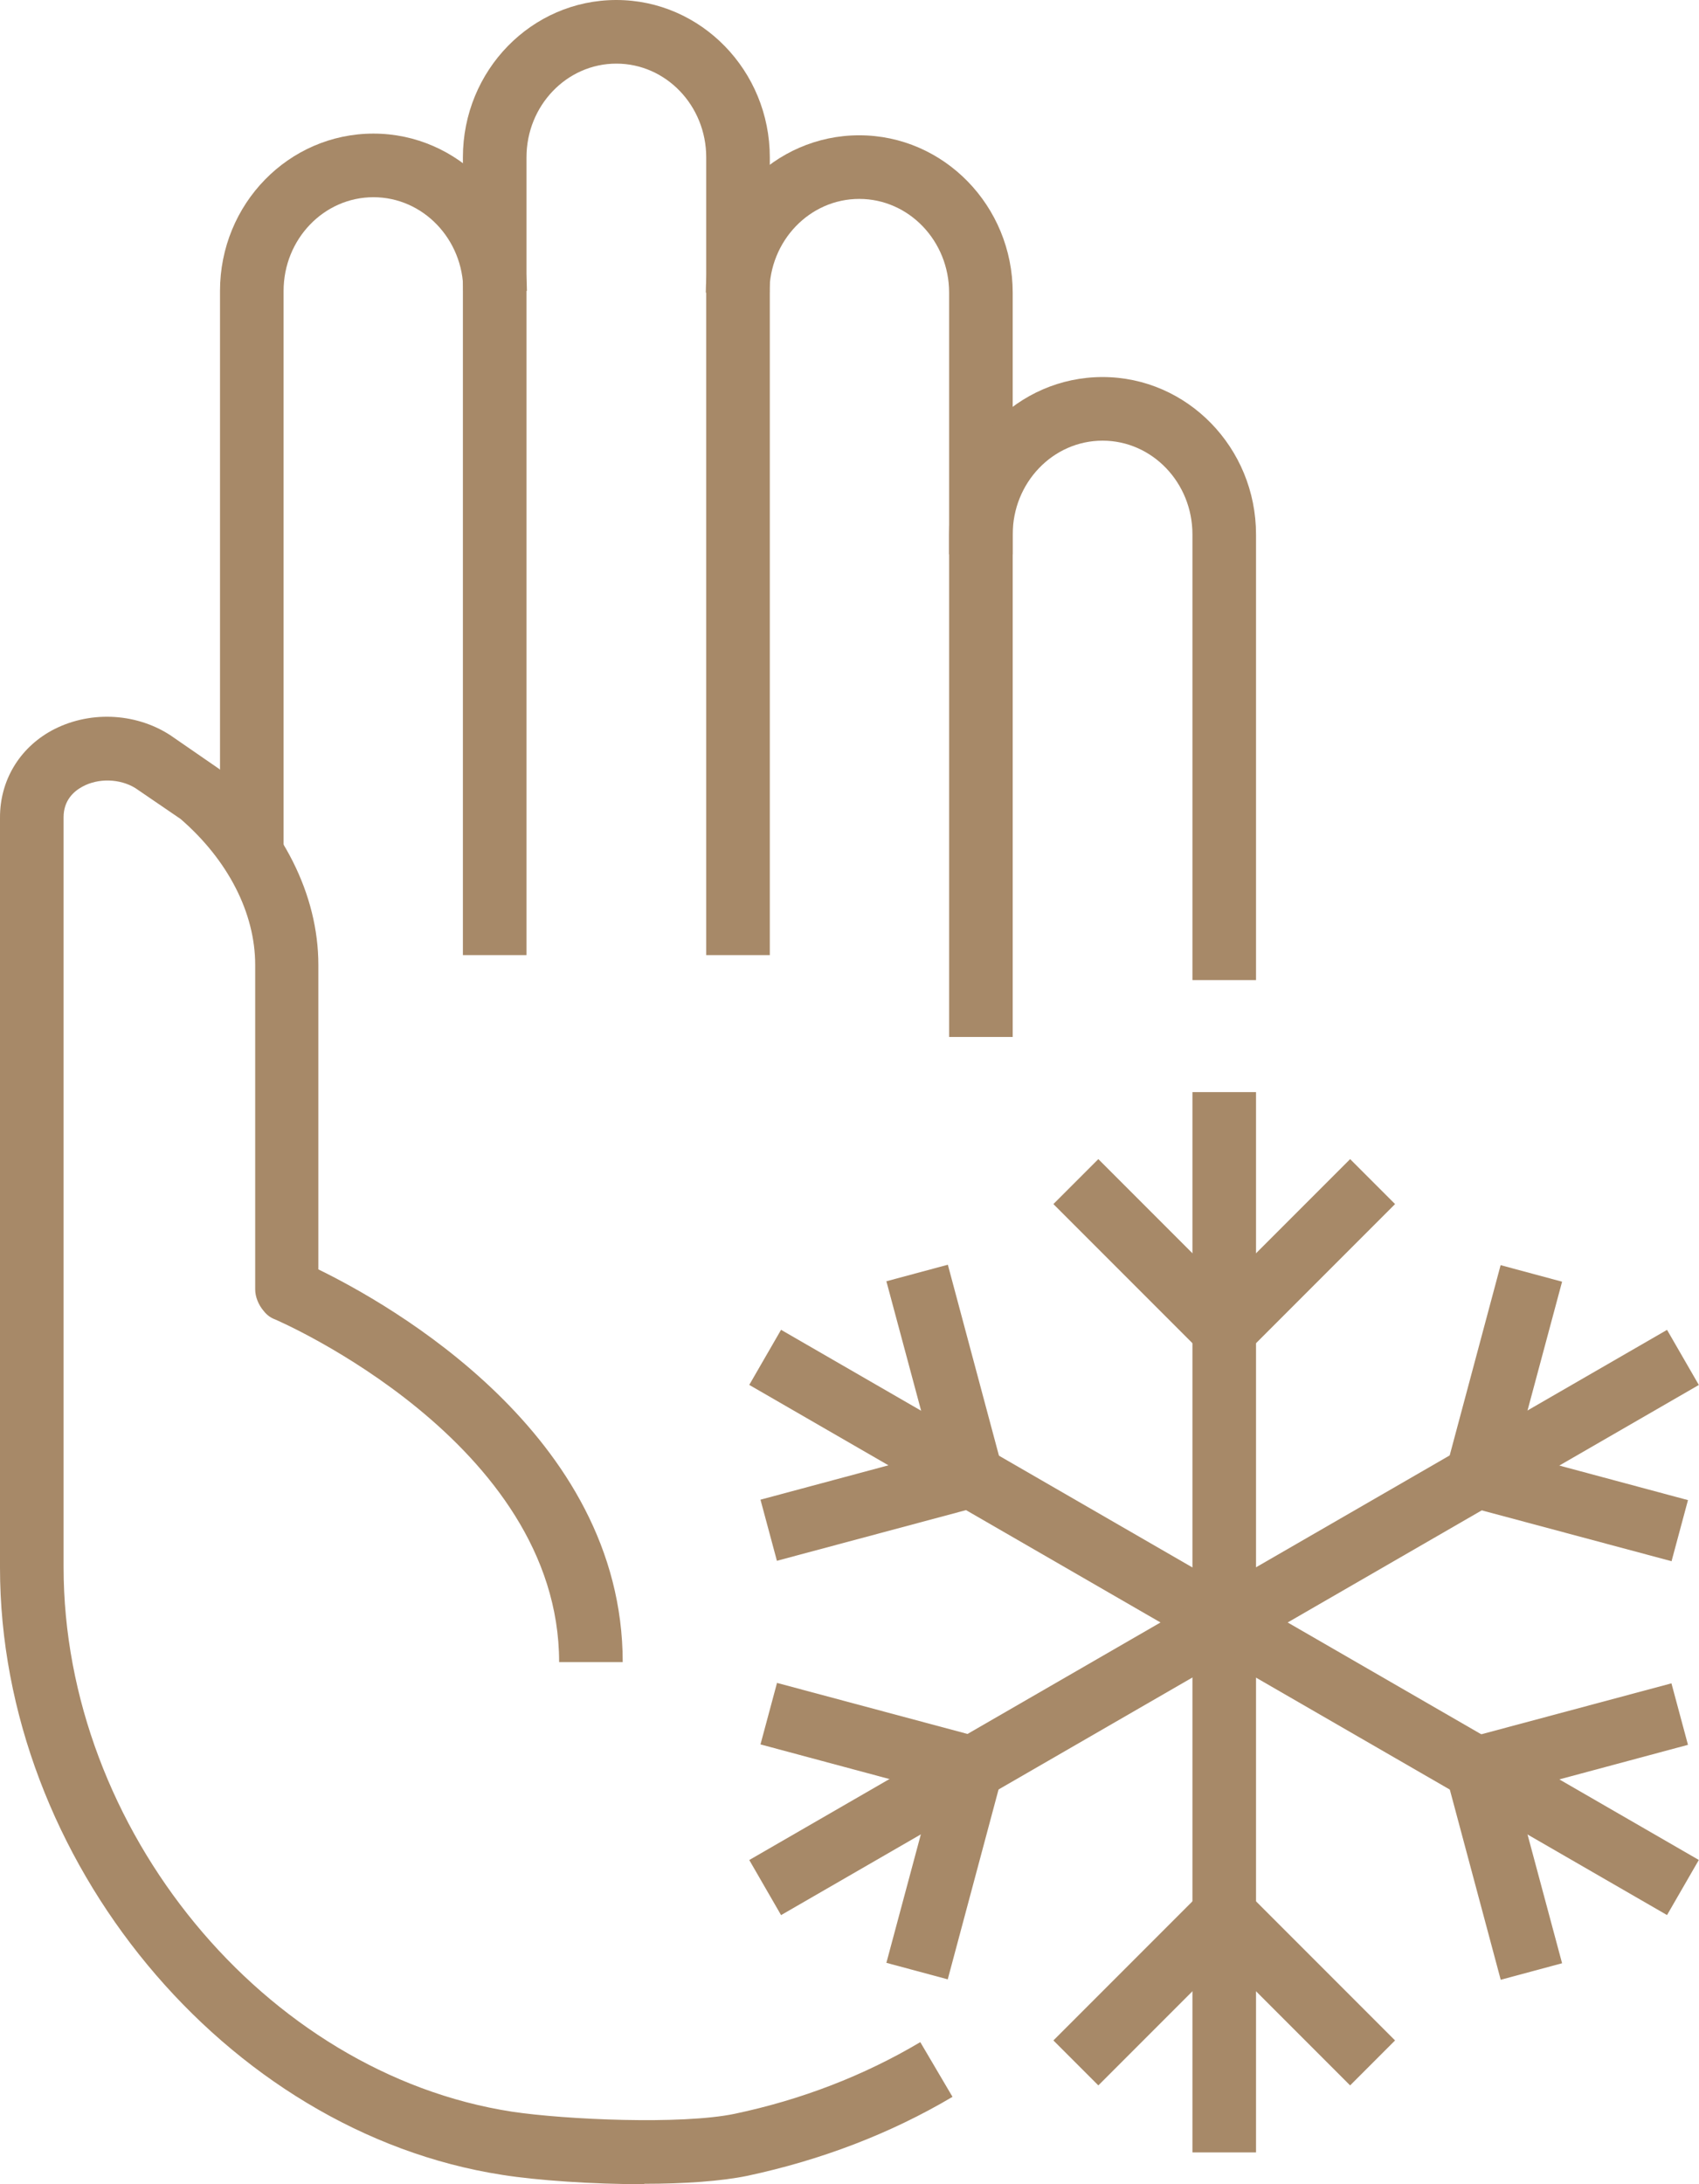 <?xml version="1.0" encoding="UTF-8"?> <svg xmlns="http://www.w3.org/2000/svg" viewBox="0 0 40.08 51.5"><defs><style>.d{fill:#a78968;}</style></defs><g id="a"></g><g id="b"><g id="c"><g><g><path class="d" d="M6.69,20.12h-1.5V6.86c0-2.05,1.62-3.71,3.62-3.71s3.62,1.67,3.62,3.71h-1.5c0-1.22-.95-2.21-2.12-2.21s-2.12,.99-2.12,2.21v13.26Z"></path><path class="d" d="M18.16,22.52h-1.5V3.71c0-1.22-.95-2.21-2.12-2.21s-2.12,.99-2.12,2.21V22.52h-1.5V3.71c0-2.05,1.62-3.71,3.62-3.71s3.62,1.67,3.62,3.71V22.52Z"></path><path class="d" d="M23.89,13.07h-1.5V6.9c0-1.22-.95-2.21-2.12-2.21s-2.12,.99-2.12,2.21h-1.5c0-2.05,1.62-3.71,3.62-3.71s3.62,1.67,3.62,3.71v6.17Z"></path><path class="d" d="M23.89,24.45h-1.5V12.6c0-2.05,1.62-3.71,3.62-3.71s3.62,1.67,3.62,3.71v10.51h-1.5V12.6c0-1.22-.95-2.21-2.12-2.21s-2.12,.99-2.12,2.21v11.85Z"></path><path class="d" d="M15.2,51.5c-1.23,0-2.53-.09-3.35-.22-6.53-1.01-11.85-7.43-11.85-14.32V19.27c0-.86,.45-1.62,1.21-2.04,.86-.47,1.96-.44,2.8,.1l1.16,.8c1.51,1.3,2.34,2.97,2.34,4.62v7.18c1.64,.8,7.18,3.88,7.18,9.26h-1.5c0-5.19-6.63-8.05-6.7-8.08-.11-.04-.2-.11-.27-.2-.12-.14-.2-.33-.2-.51v-7.65c0-1.22-.64-2.47-1.76-3.44l-1.07-.73c-.36-.22-.87-.24-1.25-.03-.2,.11-.44,.32-.44,.72v17.68c0,6.18,4.74,11.94,10.58,12.84,1.27,.19,4,.31,5.25,.05,1.57-.33,3.05-.9,4.38-1.69l.76,1.29c-1.47,.87-3.1,1.49-4.83,1.86-.62,.13-1.51,.19-2.44,.19Z"></path></g><g><rect class="d" x="28.13" y="25.75" width="1.5" height="25"></rect><path class="d" d="M28.88,32.11c-.19,0-.38-.07-.53-.22l-3.5-3.5,1.06-1.06,2.97,2.97,2.97-2.97,1.06,1.06-3.5,3.5c-.15,.15-.34,.22-.53,.22Z"></path><path class="d" d="M25.91,49.17l-1.06-1.06,3.5-3.5c.14-.14,.33-.22,.53-.22h0c.2,0,.39,.08,.53,.22l3.5,3.5-1.06,1.06-2.97-2.97-2.97,2.97Z"></path><rect class="d" x="28.13" y="25.75" width="1.5" height="25" transform="translate(-18.69 44.14) rotate(-60)"></rect><path class="d" d="M18.33,36.81l-.39-1.45,4.06-1.09-1.09-4.06,1.45-.39,1.28,4.78c.11,.4-.13,.81-.53,.92l-4.78,1.28Z"></path><path class="d" d="M35.4,46.67l-1.28-4.78c-.11-.4,.13-.81,.53-.92l4.78-1.28,.39,1.45-4.06,1.09,1.09,4.06-1.45,.39Z"></path><rect class="d" x="16.38" y="37.5" width="25" height="1.5" transform="translate(-15.26 19.57) rotate(-30)"></rect><path class="d" d="M22.36,46.67l-1.45-.39,1.09-4.06-4.06-1.09,.39-1.45,4.78,1.28c.4,.11,.64,.52,.53,.92l-1.28,4.78Z"></path><path class="d" d="M39.43,36.81l-4.78-1.28c-.4-.11-.64-.52-.53-.92l1.28-4.78,1.45,.39-1.09,4.06,4.06,1.09-.39,1.45Z"></path></g></g></g></g></svg> 